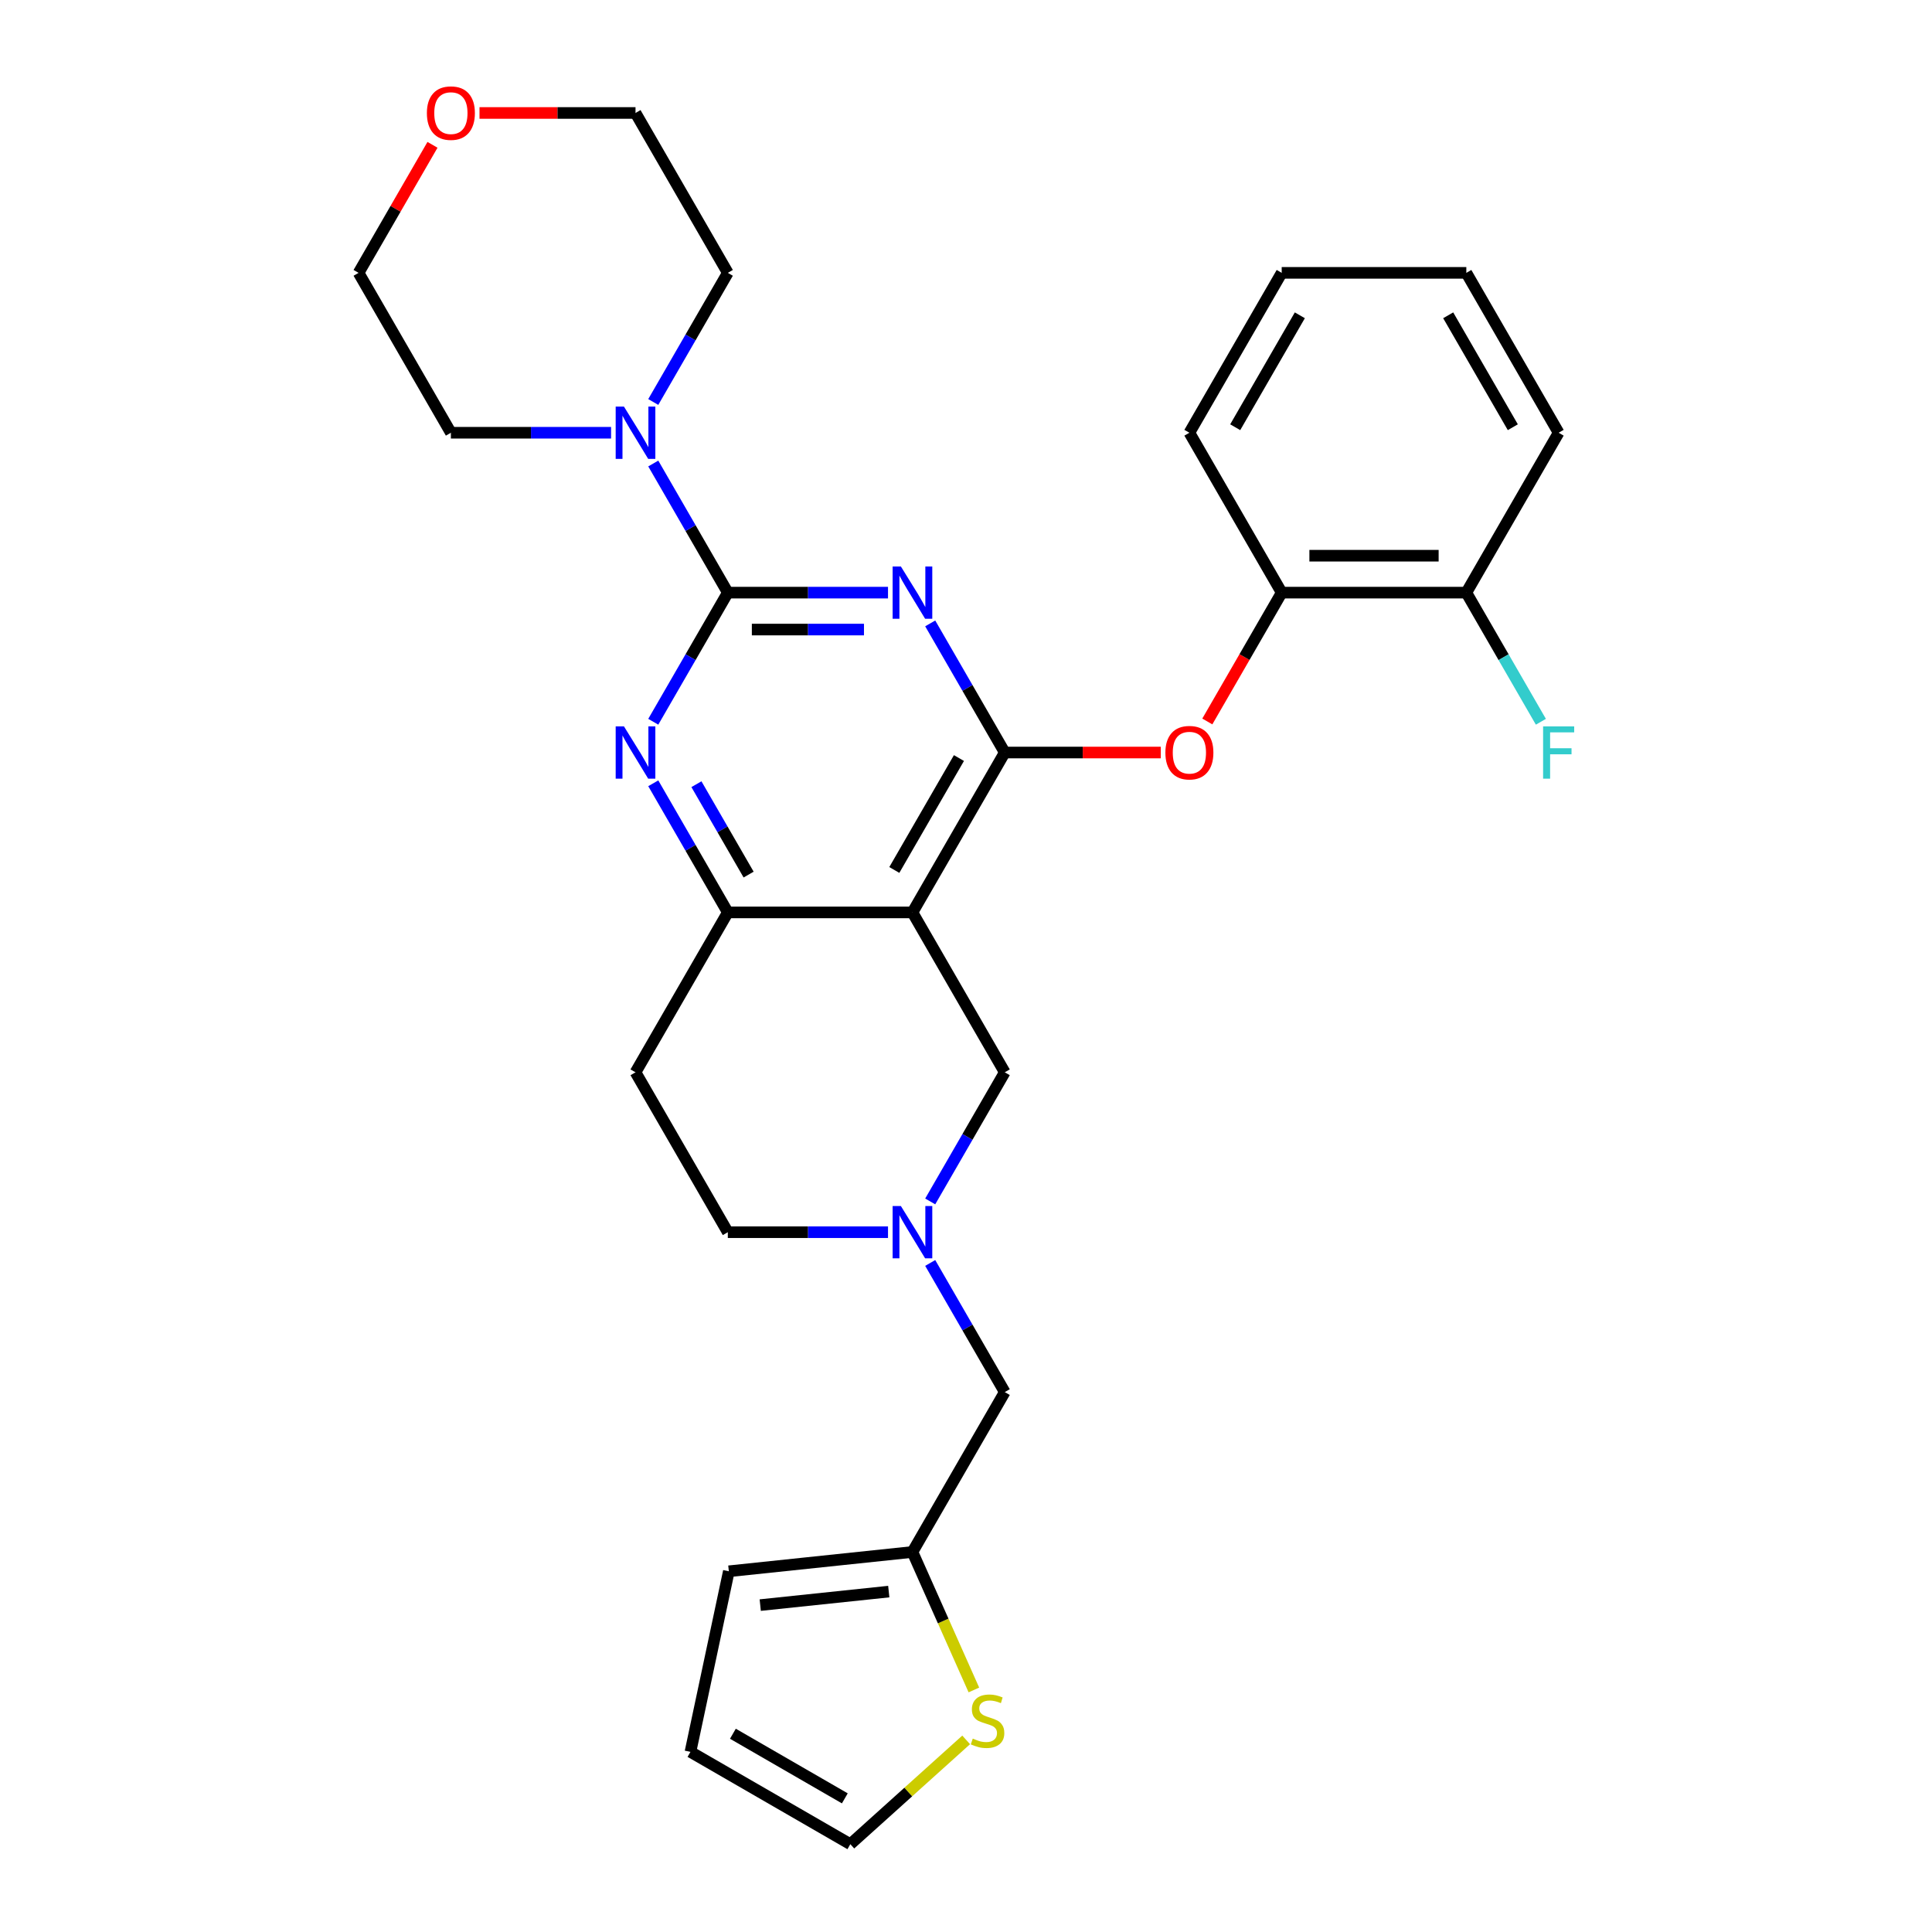 <?xml version='1.0' encoding='iso-8859-1'?>
<svg version='1.1' baseProfile='full'
              xmlns='http://www.w3.org/2000/svg'
                      xmlns:rdkit='http://www.rdkit.org/xml'
                      xmlns:xlink='http://www.w3.org/1999/xlink'
                  xml:space='preserve'
width='1000px' height='1000px' viewBox='0 0 1000 1000'>
<!-- END OF HEADER -->
<rect style='opacity:1.0;fill:#FFFFFF;stroke:none' width='1000' height='1000' x='0' y='0'> </rect>
<path class='bond-0' d='M 459.631,306.747 L 418.176,306.747' style='fill:none;fill-rule:evenodd;stroke:#0000FF;stroke-width:6px;stroke-linecap:butt;stroke-linejoin:miter;stroke-opacity:1' />
<path class='bond-0' d='M 418.176,306.747 L 376.721,306.747' style='fill:none;fill-rule:evenodd;stroke:#000000;stroke-width:6px;stroke-linecap:butt;stroke-linejoin:miter;stroke-opacity:1' />
<path class='bond-0' d='M 447.194,325.86 L 418.176,325.86' style='fill:none;fill-rule:evenodd;stroke:#0000FF;stroke-width:6px;stroke-linecap:butt;stroke-linejoin:miter;stroke-opacity:1' />
<path class='bond-0' d='M 418.176,325.86 L 389.157,325.86' style='fill:none;fill-rule:evenodd;stroke:#000000;stroke-width:6px;stroke-linecap:butt;stroke-linejoin:miter;stroke-opacity:1' />
<path class='bond-1' d='M 481.475,322.668 L 500.769,356.087' style='fill:none;fill-rule:evenodd;stroke:#0000FF;stroke-width:6px;stroke-linecap:butt;stroke-linejoin:miter;stroke-opacity:1' />
<path class='bond-1' d='M 500.769,356.087 L 520.064,389.506' style='fill:none;fill-rule:evenodd;stroke:#000000;stroke-width:6px;stroke-linecap:butt;stroke-linejoin:miter;stroke-opacity:1' />
<path class='bond-3' d='M 376.721,306.747 L 357.426,340.167' style='fill:none;fill-rule:evenodd;stroke:#000000;stroke-width:6px;stroke-linecap:butt;stroke-linejoin:miter;stroke-opacity:1' />
<path class='bond-3' d='M 357.426,340.167 L 338.132,373.586' style='fill:none;fill-rule:evenodd;stroke:#0000FF;stroke-width:6px;stroke-linecap:butt;stroke-linejoin:miter;stroke-opacity:1' />
<path class='bond-5' d='M 376.721,306.747 L 357.426,273.328' style='fill:none;fill-rule:evenodd;stroke:#000000;stroke-width:6px;stroke-linecap:butt;stroke-linejoin:miter;stroke-opacity:1' />
<path class='bond-5' d='M 357.426,273.328 L 338.132,239.909' style='fill:none;fill-rule:evenodd;stroke:#0000FF;stroke-width:6px;stroke-linecap:butt;stroke-linejoin:miter;stroke-opacity:1' />
<path class='bond-2' d='M 520.064,389.506 L 472.283,472.266' style='fill:none;fill-rule:evenodd;stroke:#000000;stroke-width:6px;stroke-linecap:butt;stroke-linejoin:miter;stroke-opacity:1' />
<path class='bond-2' d='M 496.345,392.364 L 462.898,450.295' style='fill:none;fill-rule:evenodd;stroke:#000000;stroke-width:6px;stroke-linecap:butt;stroke-linejoin:miter;stroke-opacity:1' />
<path class='bond-6' d='M 520.064,389.506 L 560.439,389.506' style='fill:none;fill-rule:evenodd;stroke:#000000;stroke-width:6px;stroke-linecap:butt;stroke-linejoin:miter;stroke-opacity:1' />
<path class='bond-6' d='M 560.439,389.506 L 600.814,389.506' style='fill:none;fill-rule:evenodd;stroke:#FF0000;stroke-width:6px;stroke-linecap:butt;stroke-linejoin:miter;stroke-opacity:1' />
<path class='bond-4' d='M 472.283,472.266 L 376.721,472.266' style='fill:none;fill-rule:evenodd;stroke:#000000;stroke-width:6px;stroke-linecap:butt;stroke-linejoin:miter;stroke-opacity:1' />
<path class='bond-8' d='M 472.283,472.266 L 520.064,555.025' style='fill:none;fill-rule:evenodd;stroke:#000000;stroke-width:6px;stroke-linecap:butt;stroke-linejoin:miter;stroke-opacity:1' />
<path class='bond-29' d='M 338.132,405.427 L 357.426,438.846' style='fill:none;fill-rule:evenodd;stroke:#0000FF;stroke-width:6px;stroke-linecap:butt;stroke-linejoin:miter;stroke-opacity:1' />
<path class='bond-29' d='M 357.426,438.846 L 376.721,472.266' style='fill:none;fill-rule:evenodd;stroke:#000000;stroke-width:6px;stroke-linecap:butt;stroke-linejoin:miter;stroke-opacity:1' />
<path class='bond-29' d='M 360.472,405.897 L 373.978,429.29' style='fill:none;fill-rule:evenodd;stroke:#0000FF;stroke-width:6px;stroke-linecap:butt;stroke-linejoin:miter;stroke-opacity:1' />
<path class='bond-29' d='M 373.978,429.29 L 387.484,452.684' style='fill:none;fill-rule:evenodd;stroke:#000000;stroke-width:6px;stroke-linecap:butt;stroke-linejoin:miter;stroke-opacity:1' />
<path class='bond-12' d='M 376.721,472.266 L 328.94,555.025' style='fill:none;fill-rule:evenodd;stroke:#000000;stroke-width:6px;stroke-linecap:butt;stroke-linejoin:miter;stroke-opacity:1' />
<path class='bond-21' d='M 338.132,208.068 L 357.426,174.648' style='fill:none;fill-rule:evenodd;stroke:#0000FF;stroke-width:6px;stroke-linecap:butt;stroke-linejoin:miter;stroke-opacity:1' />
<path class='bond-21' d='M 357.426,174.648 L 376.721,141.229' style='fill:none;fill-rule:evenodd;stroke:#000000;stroke-width:6px;stroke-linecap:butt;stroke-linejoin:miter;stroke-opacity:1' />
<path class='bond-22' d='M 316.288,223.988 L 274.833,223.988' style='fill:none;fill-rule:evenodd;stroke:#0000FF;stroke-width:6px;stroke-linecap:butt;stroke-linejoin:miter;stroke-opacity:1' />
<path class='bond-22' d='M 274.833,223.988 L 233.378,223.988' style='fill:none;fill-rule:evenodd;stroke:#000000;stroke-width:6px;stroke-linecap:butt;stroke-linejoin:miter;stroke-opacity:1' />
<path class='bond-11' d='M 624.906,373.433 L 644.156,340.09' style='fill:none;fill-rule:evenodd;stroke:#FF0000;stroke-width:6px;stroke-linecap:butt;stroke-linejoin:miter;stroke-opacity:1' />
<path class='bond-11' d='M 644.156,340.09 L 663.407,306.747' style='fill:none;fill-rule:evenodd;stroke:#000000;stroke-width:6px;stroke-linecap:butt;stroke-linejoin:miter;stroke-opacity:1' />
<path class='bond-7' d='M 481.475,621.863 L 500.769,588.444' style='fill:none;fill-rule:evenodd;stroke:#0000FF;stroke-width:6px;stroke-linecap:butt;stroke-linejoin:miter;stroke-opacity:1' />
<path class='bond-7' d='M 500.769,588.444 L 520.064,555.025' style='fill:none;fill-rule:evenodd;stroke:#000000;stroke-width:6px;stroke-linecap:butt;stroke-linejoin:miter;stroke-opacity:1' />
<path class='bond-13' d='M 481.475,653.704 L 500.769,687.124' style='fill:none;fill-rule:evenodd;stroke:#0000FF;stroke-width:6px;stroke-linecap:butt;stroke-linejoin:miter;stroke-opacity:1' />
<path class='bond-13' d='M 500.769,687.124 L 520.064,720.543' style='fill:none;fill-rule:evenodd;stroke:#000000;stroke-width:6px;stroke-linecap:butt;stroke-linejoin:miter;stroke-opacity:1' />
<path class='bond-31' d='M 459.631,637.784 L 418.176,637.784' style='fill:none;fill-rule:evenodd;stroke:#0000FF;stroke-width:6px;stroke-linecap:butt;stroke-linejoin:miter;stroke-opacity:1' />
<path class='bond-31' d='M 418.176,637.784 L 376.721,637.784' style='fill:none;fill-rule:evenodd;stroke:#000000;stroke-width:6px;stroke-linecap:butt;stroke-linejoin:miter;stroke-opacity:1' />
<path class='bond-9' d='M 504.08,874.72 L 488.182,839.011' style='fill:none;fill-rule:evenodd;stroke:#CCCC00;stroke-width:6px;stroke-linecap:butt;stroke-linejoin:miter;stroke-opacity:1' />
<path class='bond-9' d='M 488.182,839.011 L 472.283,803.302' style='fill:none;fill-rule:evenodd;stroke:#000000;stroke-width:6px;stroke-linecap:butt;stroke-linejoin:miter;stroke-opacity:1' />
<path class='bond-14' d='M 500.085,900.566 L 470.11,927.556' style='fill:none;fill-rule:evenodd;stroke:#CCCC00;stroke-width:6px;stroke-linecap:butt;stroke-linejoin:miter;stroke-opacity:1' />
<path class='bond-14' d='M 470.11,927.556 L 440.135,954.545' style='fill:none;fill-rule:evenodd;stroke:#000000;stroke-width:6px;stroke-linecap:butt;stroke-linejoin:miter;stroke-opacity:1' />
<path class='bond-10' d='M 472.283,803.302 L 520.064,720.543' style='fill:none;fill-rule:evenodd;stroke:#000000;stroke-width:6px;stroke-linecap:butt;stroke-linejoin:miter;stroke-opacity:1' />
<path class='bond-15' d='M 472.283,803.302 L 377.245,813.291' style='fill:none;fill-rule:evenodd;stroke:#000000;stroke-width:6px;stroke-linecap:butt;stroke-linejoin:miter;stroke-opacity:1' />
<path class='bond-15' d='M 460.025,823.808 L 393.498,830.8' style='fill:none;fill-rule:evenodd;stroke:#000000;stroke-width:6px;stroke-linecap:butt;stroke-linejoin:miter;stroke-opacity:1' />
<path class='bond-16' d='M 663.407,306.747 L 758.969,306.747' style='fill:none;fill-rule:evenodd;stroke:#000000;stroke-width:6px;stroke-linecap:butt;stroke-linejoin:miter;stroke-opacity:1' />
<path class='bond-16' d='M 677.741,287.635 L 744.635,287.635' style='fill:none;fill-rule:evenodd;stroke:#000000;stroke-width:6px;stroke-linecap:butt;stroke-linejoin:miter;stroke-opacity:1' />
<path class='bond-23' d='M 663.407,306.747 L 615.626,223.988' style='fill:none;fill-rule:evenodd;stroke:#000000;stroke-width:6px;stroke-linecap:butt;stroke-linejoin:miter;stroke-opacity:1' />
<path class='bond-18' d='M 328.94,555.025 L 376.721,637.784' style='fill:none;fill-rule:evenodd;stroke:#000000;stroke-width:6px;stroke-linecap:butt;stroke-linejoin:miter;stroke-opacity:1' />
<path class='bond-33' d='M 440.135,954.545 L 357.376,906.764' style='fill:none;fill-rule:evenodd;stroke:#000000;stroke-width:6px;stroke-linecap:butt;stroke-linejoin:miter;stroke-opacity:1' />
<path class='bond-33' d='M 437.278,930.826 L 379.346,897.38' style='fill:none;fill-rule:evenodd;stroke:#000000;stroke-width:6px;stroke-linecap:butt;stroke-linejoin:miter;stroke-opacity:1' />
<path class='bond-17' d='M 377.245,813.291 L 357.376,906.764' style='fill:none;fill-rule:evenodd;stroke:#000000;stroke-width:6px;stroke-linecap:butt;stroke-linejoin:miter;stroke-opacity:1' />
<path class='bond-20' d='M 758.969,306.747 L 778.263,340.167' style='fill:none;fill-rule:evenodd;stroke:#000000;stroke-width:6px;stroke-linecap:butt;stroke-linejoin:miter;stroke-opacity:1' />
<path class='bond-20' d='M 778.263,340.167 L 797.558,373.586' style='fill:none;fill-rule:evenodd;stroke:#33CCCC;stroke-width:6px;stroke-linecap:butt;stroke-linejoin:miter;stroke-opacity:1' />
<path class='bond-26' d='M 758.969,306.747 L 806.75,223.988' style='fill:none;fill-rule:evenodd;stroke:#000000;stroke-width:6px;stroke-linecap:butt;stroke-linejoin:miter;stroke-opacity:1' />
<path class='bond-19' d='M 248.19,58.47 L 288.565,58.47' style='fill:none;fill-rule:evenodd;stroke:#FF0000;stroke-width:6px;stroke-linecap:butt;stroke-linejoin:miter;stroke-opacity:1' />
<path class='bond-19' d='M 288.565,58.47 L 328.94,58.47' style='fill:none;fill-rule:evenodd;stroke:#000000;stroke-width:6px;stroke-linecap:butt;stroke-linejoin:miter;stroke-opacity:1' />
<path class='bond-30' d='M 223.855,74.964 L 204.726,108.097' style='fill:none;fill-rule:evenodd;stroke:#FF0000;stroke-width:6px;stroke-linecap:butt;stroke-linejoin:miter;stroke-opacity:1' />
<path class='bond-30' d='M 204.726,108.097 L 185.597,141.229' style='fill:none;fill-rule:evenodd;stroke:#000000;stroke-width:6px;stroke-linecap:butt;stroke-linejoin:miter;stroke-opacity:1' />
<path class='bond-25' d='M 376.721,141.229 L 328.94,58.47' style='fill:none;fill-rule:evenodd;stroke:#000000;stroke-width:6px;stroke-linecap:butt;stroke-linejoin:miter;stroke-opacity:1' />
<path class='bond-24' d='M 233.378,223.988 L 185.597,141.229' style='fill:none;fill-rule:evenodd;stroke:#000000;stroke-width:6px;stroke-linecap:butt;stroke-linejoin:miter;stroke-opacity:1' />
<path class='bond-27' d='M 615.626,223.988 L 663.407,141.229' style='fill:none;fill-rule:evenodd;stroke:#000000;stroke-width:6px;stroke-linecap:butt;stroke-linejoin:miter;stroke-opacity:1' />
<path class='bond-27' d='M 639.345,221.131 L 672.792,163.199' style='fill:none;fill-rule:evenodd;stroke:#000000;stroke-width:6px;stroke-linecap:butt;stroke-linejoin:miter;stroke-opacity:1' />
<path class='bond-28' d='M 806.75,223.988 L 758.969,141.229' style='fill:none;fill-rule:evenodd;stroke:#000000;stroke-width:6px;stroke-linecap:butt;stroke-linejoin:miter;stroke-opacity:1' />
<path class='bond-28' d='M 783.031,221.131 L 749.584,163.199' style='fill:none;fill-rule:evenodd;stroke:#000000;stroke-width:6px;stroke-linecap:butt;stroke-linejoin:miter;stroke-opacity:1' />
<path class='bond-32' d='M 663.407,141.229 L 758.969,141.229' style='fill:none;fill-rule:evenodd;stroke:#000000;stroke-width:6px;stroke-linecap:butt;stroke-linejoin:miter;stroke-opacity:1' />
<path  class='atom-0' d='M 466.301 293.216
L 475.169 307.55
Q 476.048 308.964, 477.462 311.525
Q 478.877 314.087, 478.953 314.239
L 478.953 293.216
L 482.546 293.216
L 482.546 320.279
L 478.839 320.279
L 469.321 304.607
Q 468.212 302.772, 467.027 300.67
Q 465.88 298.567, 465.536 297.917
L 465.536 320.279
L 462.02 320.279
L 462.02 293.216
L 466.301 293.216
' fill='#0000FF'/>
<path  class='atom-4' d='M 322.958 375.975
L 331.826 390.309
Q 332.705 391.723, 334.12 394.285
Q 335.534 396.846, 335.61 396.998
L 335.61 375.975
L 339.203 375.975
L 339.203 403.038
L 335.496 403.038
L 325.978 387.366
Q 324.869 385.531, 323.684 383.429
Q 322.537 381.326, 322.193 380.676
L 322.193 403.038
L 318.677 403.038
L 318.677 375.975
L 322.958 375.975
' fill='#0000FF'/>
<path  class='atom-6' d='M 322.958 210.457
L 331.826 224.791
Q 332.705 226.205, 334.12 228.766
Q 335.534 231.327, 335.61 231.48
L 335.61 210.457
L 339.203 210.457
L 339.203 237.52
L 335.496 237.52
L 325.978 221.848
Q 324.869 220.013, 323.684 217.911
Q 322.537 215.808, 322.193 215.158
L 322.193 237.52
L 318.677 237.52
L 318.677 210.457
L 322.958 210.457
' fill='#0000FF'/>
<path  class='atom-7' d='M 603.203 389.583
Q 603.203 383.085, 606.414 379.453
Q 609.625 375.822, 615.626 375.822
Q 621.627 375.822, 624.838 379.453
Q 628.049 383.085, 628.049 389.583
Q 628.049 396.158, 624.8 399.904
Q 621.551 403.611, 615.626 403.611
Q 609.663 403.611, 606.414 399.904
Q 603.203 396.196, 603.203 389.583
M 615.626 400.553
Q 619.754 400.553, 621.971 397.801
Q 624.227 395.011, 624.227 389.583
Q 624.227 384.27, 621.971 381.594
Q 619.754 378.88, 615.626 378.88
Q 611.498 378.88, 609.242 381.556
Q 607.025 384.231, 607.025 389.583
Q 607.025 395.049, 609.242 397.801
Q 611.498 400.553, 615.626 400.553
' fill='#FF0000'/>
<path  class='atom-8' d='M 466.301 624.252
L 475.169 638.586
Q 476.048 640.001, 477.462 642.562
Q 478.877 645.123, 478.953 645.276
L 478.953 624.252
L 482.546 624.252
L 482.546 651.315
L 478.839 651.315
L 469.321 635.643
Q 468.212 633.808, 467.027 631.706
Q 465.88 629.604, 465.536 628.954
L 465.536 651.315
L 462.02 651.315
L 462.02 624.252
L 466.301 624.252
' fill='#0000FF'/>
<path  class='atom-10' d='M 503.507 899.891
Q 503.812 900.005, 505.074 900.54
Q 506.335 901.076, 507.711 901.42
Q 509.126 901.725, 510.502 901.725
Q 513.063 901.725, 514.554 900.502
Q 516.044 899.241, 516.044 897.062
Q 516.044 895.571, 515.28 894.654
Q 514.554 893.736, 513.407 893.24
Q 512.26 892.743, 510.349 892.169
Q 507.941 891.443, 506.488 890.755
Q 505.074 890.067, 504.042 888.614
Q 503.048 887.162, 503.048 884.715
Q 503.048 881.313, 505.341 879.211
Q 507.673 877.109, 512.26 877.109
Q 515.395 877.109, 518.949 878.599
L 518.07 881.543
Q 514.821 880.205, 512.375 880.205
Q 509.737 880.205, 508.285 881.313
Q 506.832 882.384, 506.87 884.257
Q 506.87 885.709, 507.597 886.588
Q 508.361 887.468, 509.431 887.965
Q 510.54 888.461, 512.375 889.035
Q 514.821 889.799, 516.274 890.564
Q 517.726 891.328, 518.758 892.896
Q 519.829 894.425, 519.829 897.062
Q 519.829 900.808, 517.306 902.834
Q 514.821 904.822, 510.655 904.822
Q 508.246 904.822, 506.412 904.286
Q 504.615 903.79, 502.475 902.91
L 503.507 899.891
' fill='#CCCC00'/>
<path  class='atom-20' d='M 220.955 58.547
Q 220.955 52.048, 224.166 48.417
Q 227.377 44.786, 233.378 44.786
Q 239.379 44.786, 242.59 48.417
Q 245.801 52.048, 245.801 58.547
Q 245.801 65.121, 242.552 68.867
Q 239.303 72.575, 233.378 72.575
Q 227.415 72.575, 224.166 68.867
Q 220.955 65.159, 220.955 58.547
M 233.378 69.517
Q 237.506 69.517, 239.723 66.765
Q 241.979 63.974, 241.979 58.547
Q 241.979 53.233, 239.723 50.558
Q 237.506 47.844, 233.378 47.844
Q 229.25 47.844, 226.995 50.519
Q 224.778 53.195, 224.778 58.547
Q 224.778 64.013, 226.995 66.765
Q 229.25 69.517, 233.378 69.517
' fill='#FF0000'/>
<path  class='atom-21' d='M 798.704 375.975
L 814.796 375.975
L 814.796 379.071
L 802.335 379.071
L 802.335 387.289
L 813.42 387.289
L 813.42 390.424
L 802.335 390.424
L 802.335 403.038
L 798.704 403.038
L 798.704 375.975
' fill='#33CCCC'/>
</svg>
